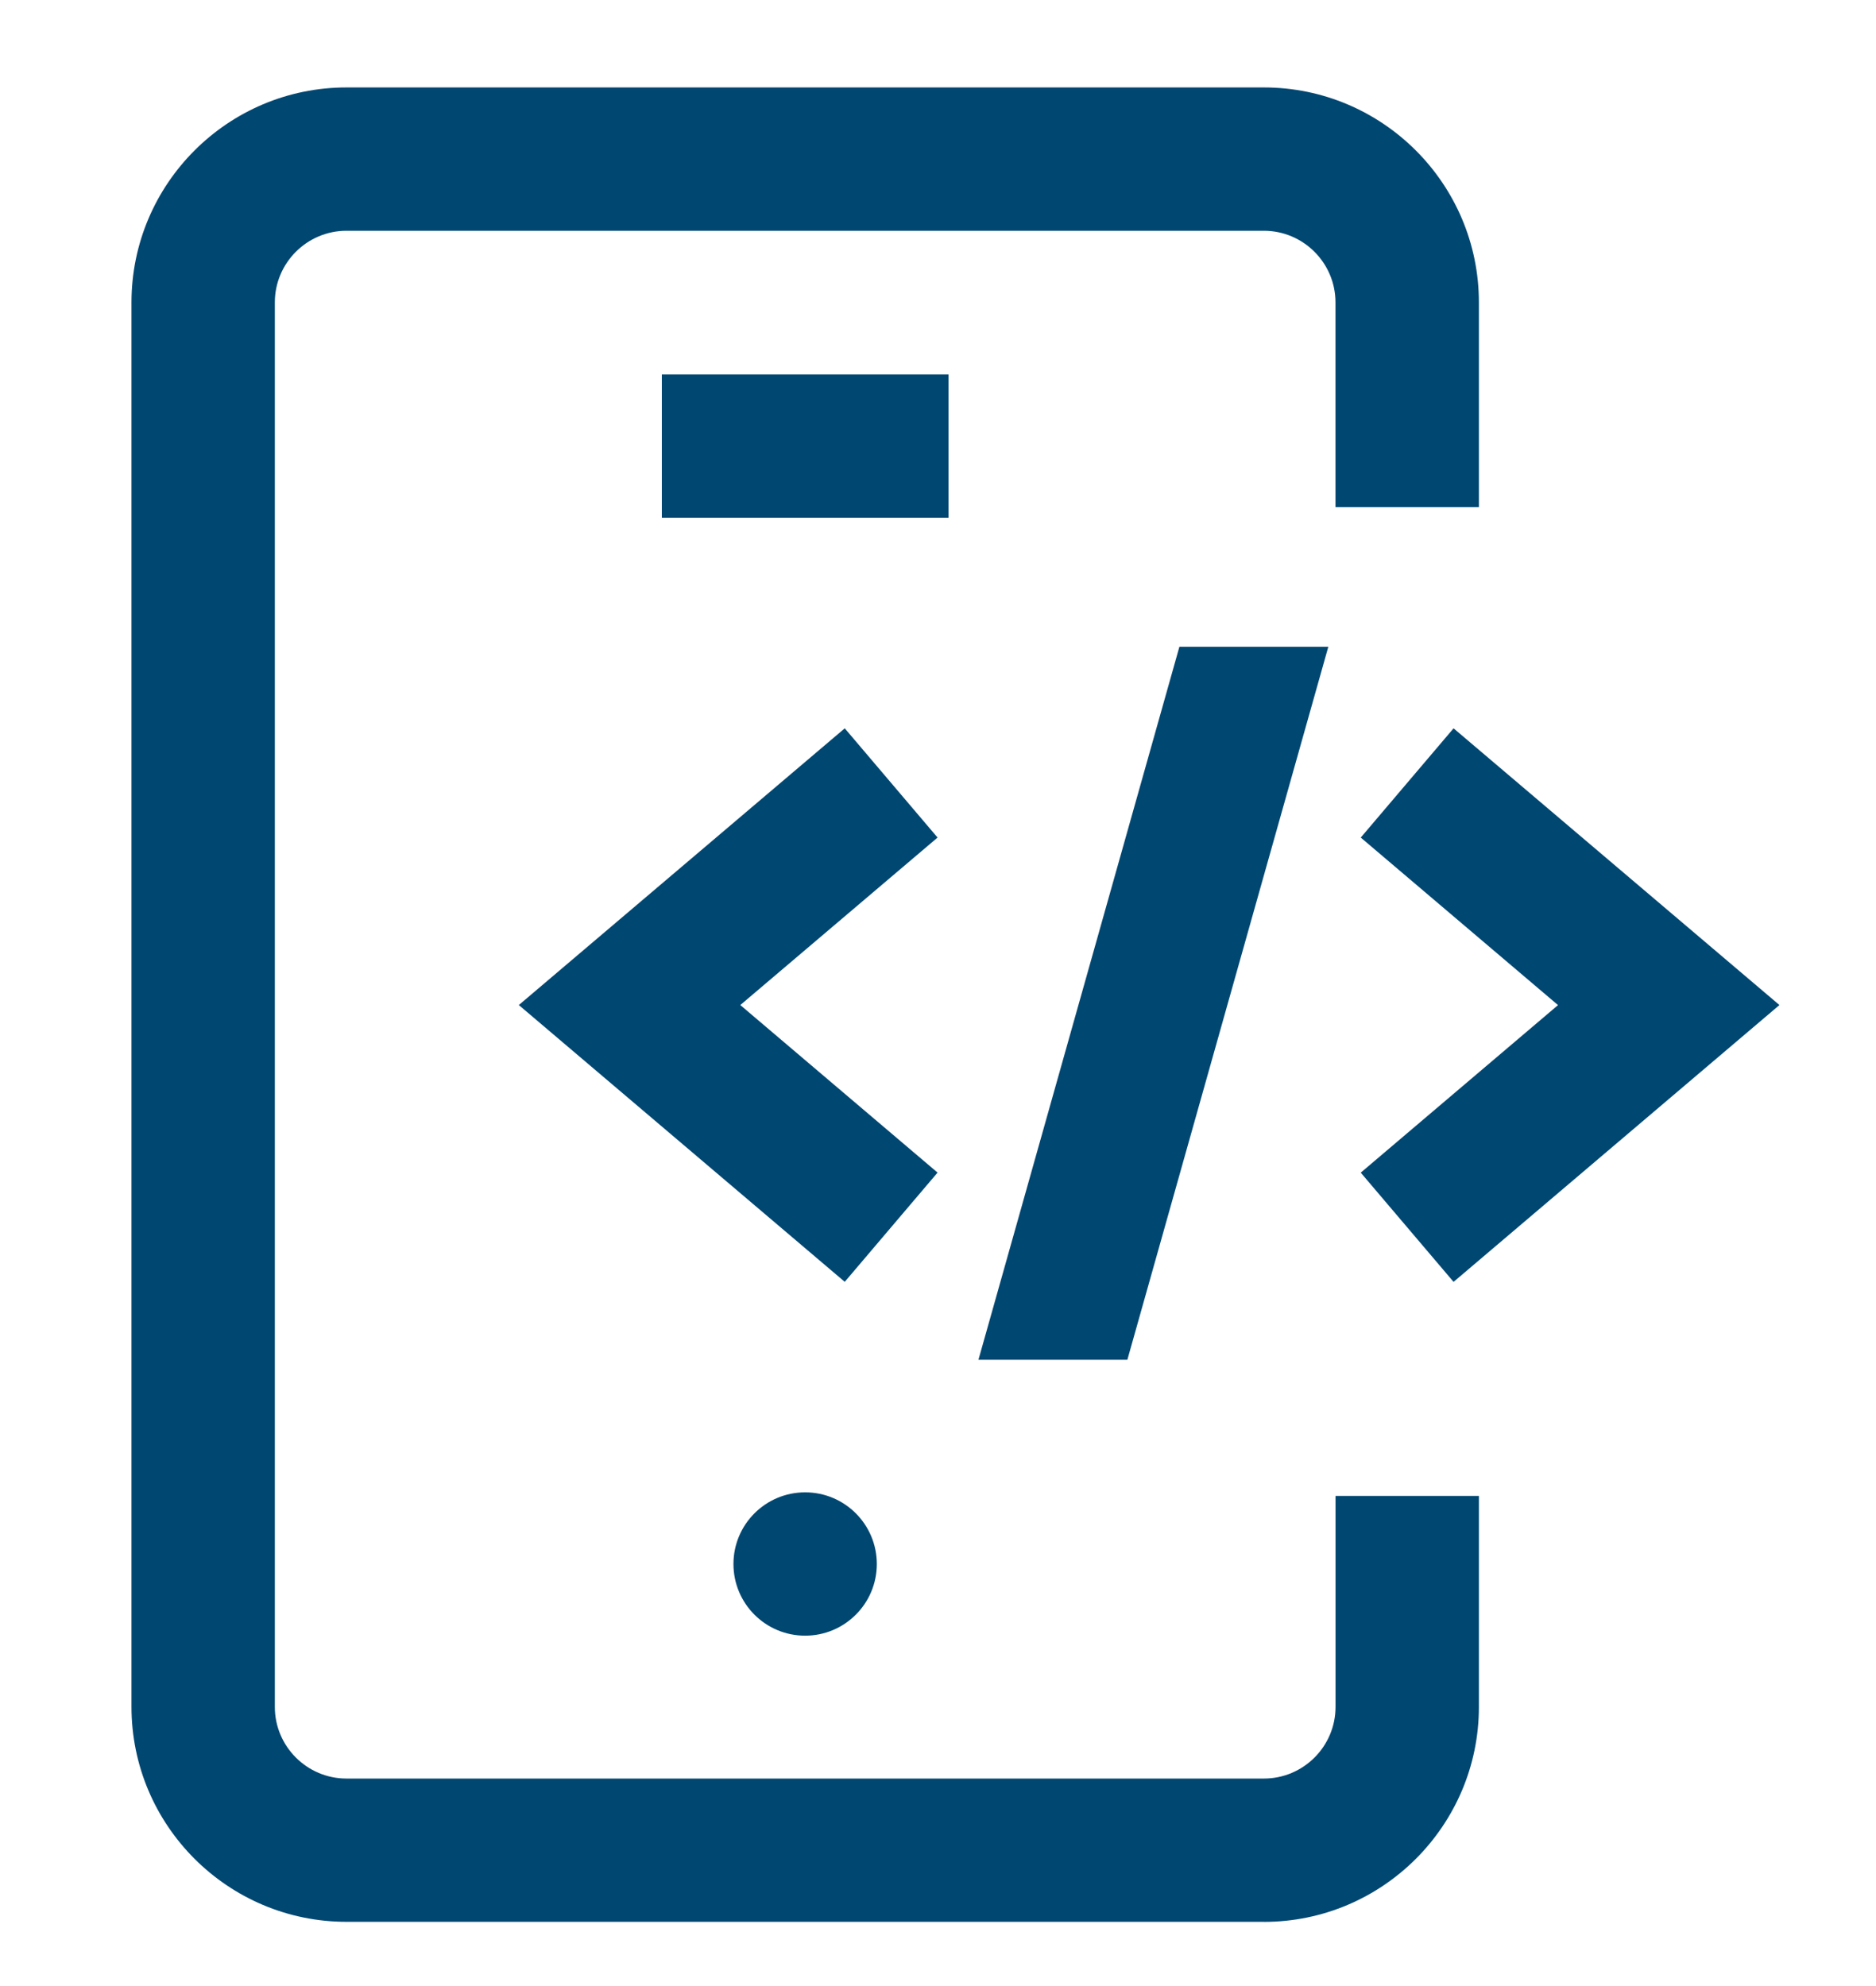 <?xml version="1.0" encoding="UTF-8" standalone="no"?>
<svg
   viewBox="0 0 34 36"
   fill="#004771"
   version="1.1"
   id="svg1"
   sodipodi:docname="SOFTWARE DEVELOPEMENT.svg"
   inkscape:version="1.3 (0e150ed6c4, 2023-07-21)"
   xmlns:inkscape="http://www.inkscape.org/namespaces/inkscape"
   xmlns:sodipodi="http://sodipodi.sourceforge.net/DTD/sodipodi-0.dtd"
   xmlns="http://www.w3.org/2000/svg"
   xmlns:svg="http://www.w3.org/2000/svg">
  <defs
     id="defs1" />
  <sodipodi:namedview
     id="namedview1"
     pagecolor="#ffffff"
     bordercolor="#666666"
     borderopacity="1.0"
     inkscape:showpageshadow="2"
     inkscape:pageopacity="0.0"
     inkscape:pagecheckerboard="0"
     inkscape:deskcolor="#d1d1d1"
     inkscape:zoom="32.805556"
     inkscape:cx="17.009314"
     inkscape:cy="18"
     inkscape:window-width="2560"
     inkscape:window-height="1377"
     inkscape:window-x="-8"
     inkscape:window-y="-8"
     inkscape:window-maximized="1"
     inkscape:current-layer="svg1" />
  <path
     d="M 22.905,34.836 H 6.28 c -2.149,0 -3.897,-1.748 -3.897,-3.897 V 5.482 c 0,-2.149 1.748,-3.897 3.897,-3.897 h 16.626 c 2.149,0 3.897,1.748 3.897,3.897 V 9.191 H 24.204 V 5.482 c 0,-0.716 -0.583,-1.299 -1.299,-1.299 H 6.28 c -0.716,0 -1.299,0.583 -1.299,1.299 V 30.94 c 0,0.716 0.583,1.299 1.299,1.299 h 16.626 c 0.716,0 1.299,-0.583 1.299,-1.299 V 27.116 h 2.598 v 3.824 c 0,2.149 -1.748,3.897 -3.897,3.897 z M 17.19,6.788 H 11.995 v 2.598 h 5.195 z M 15.891,28.35 c 0,-0.717 -0.581,-1.299 -1.299,-1.299 -0.717,0 -1.299,0.581 -1.299,1.299 0,0.717 0.581,1.299 1.299,1.299 0.717,0 1.299,-0.581 1.299,-1.299 z M 20.432,24.648 24.074,11.724 H 21.375 L 17.733,24.648 Z m -3.44,-3.393 -3.575,-3.037 3.575,-3.036 -1.682,-1.98 -5.907,5.016 5.907,5.017 z m 15.258,-3.037 -5.906,-5.016 -1.682,1.98 3.575,3.037 -3.575,3.037 1.682,1.98 z"
     fill="#004771"
     id="path1"
     style="stroke-width:0.924" />
</svg>

